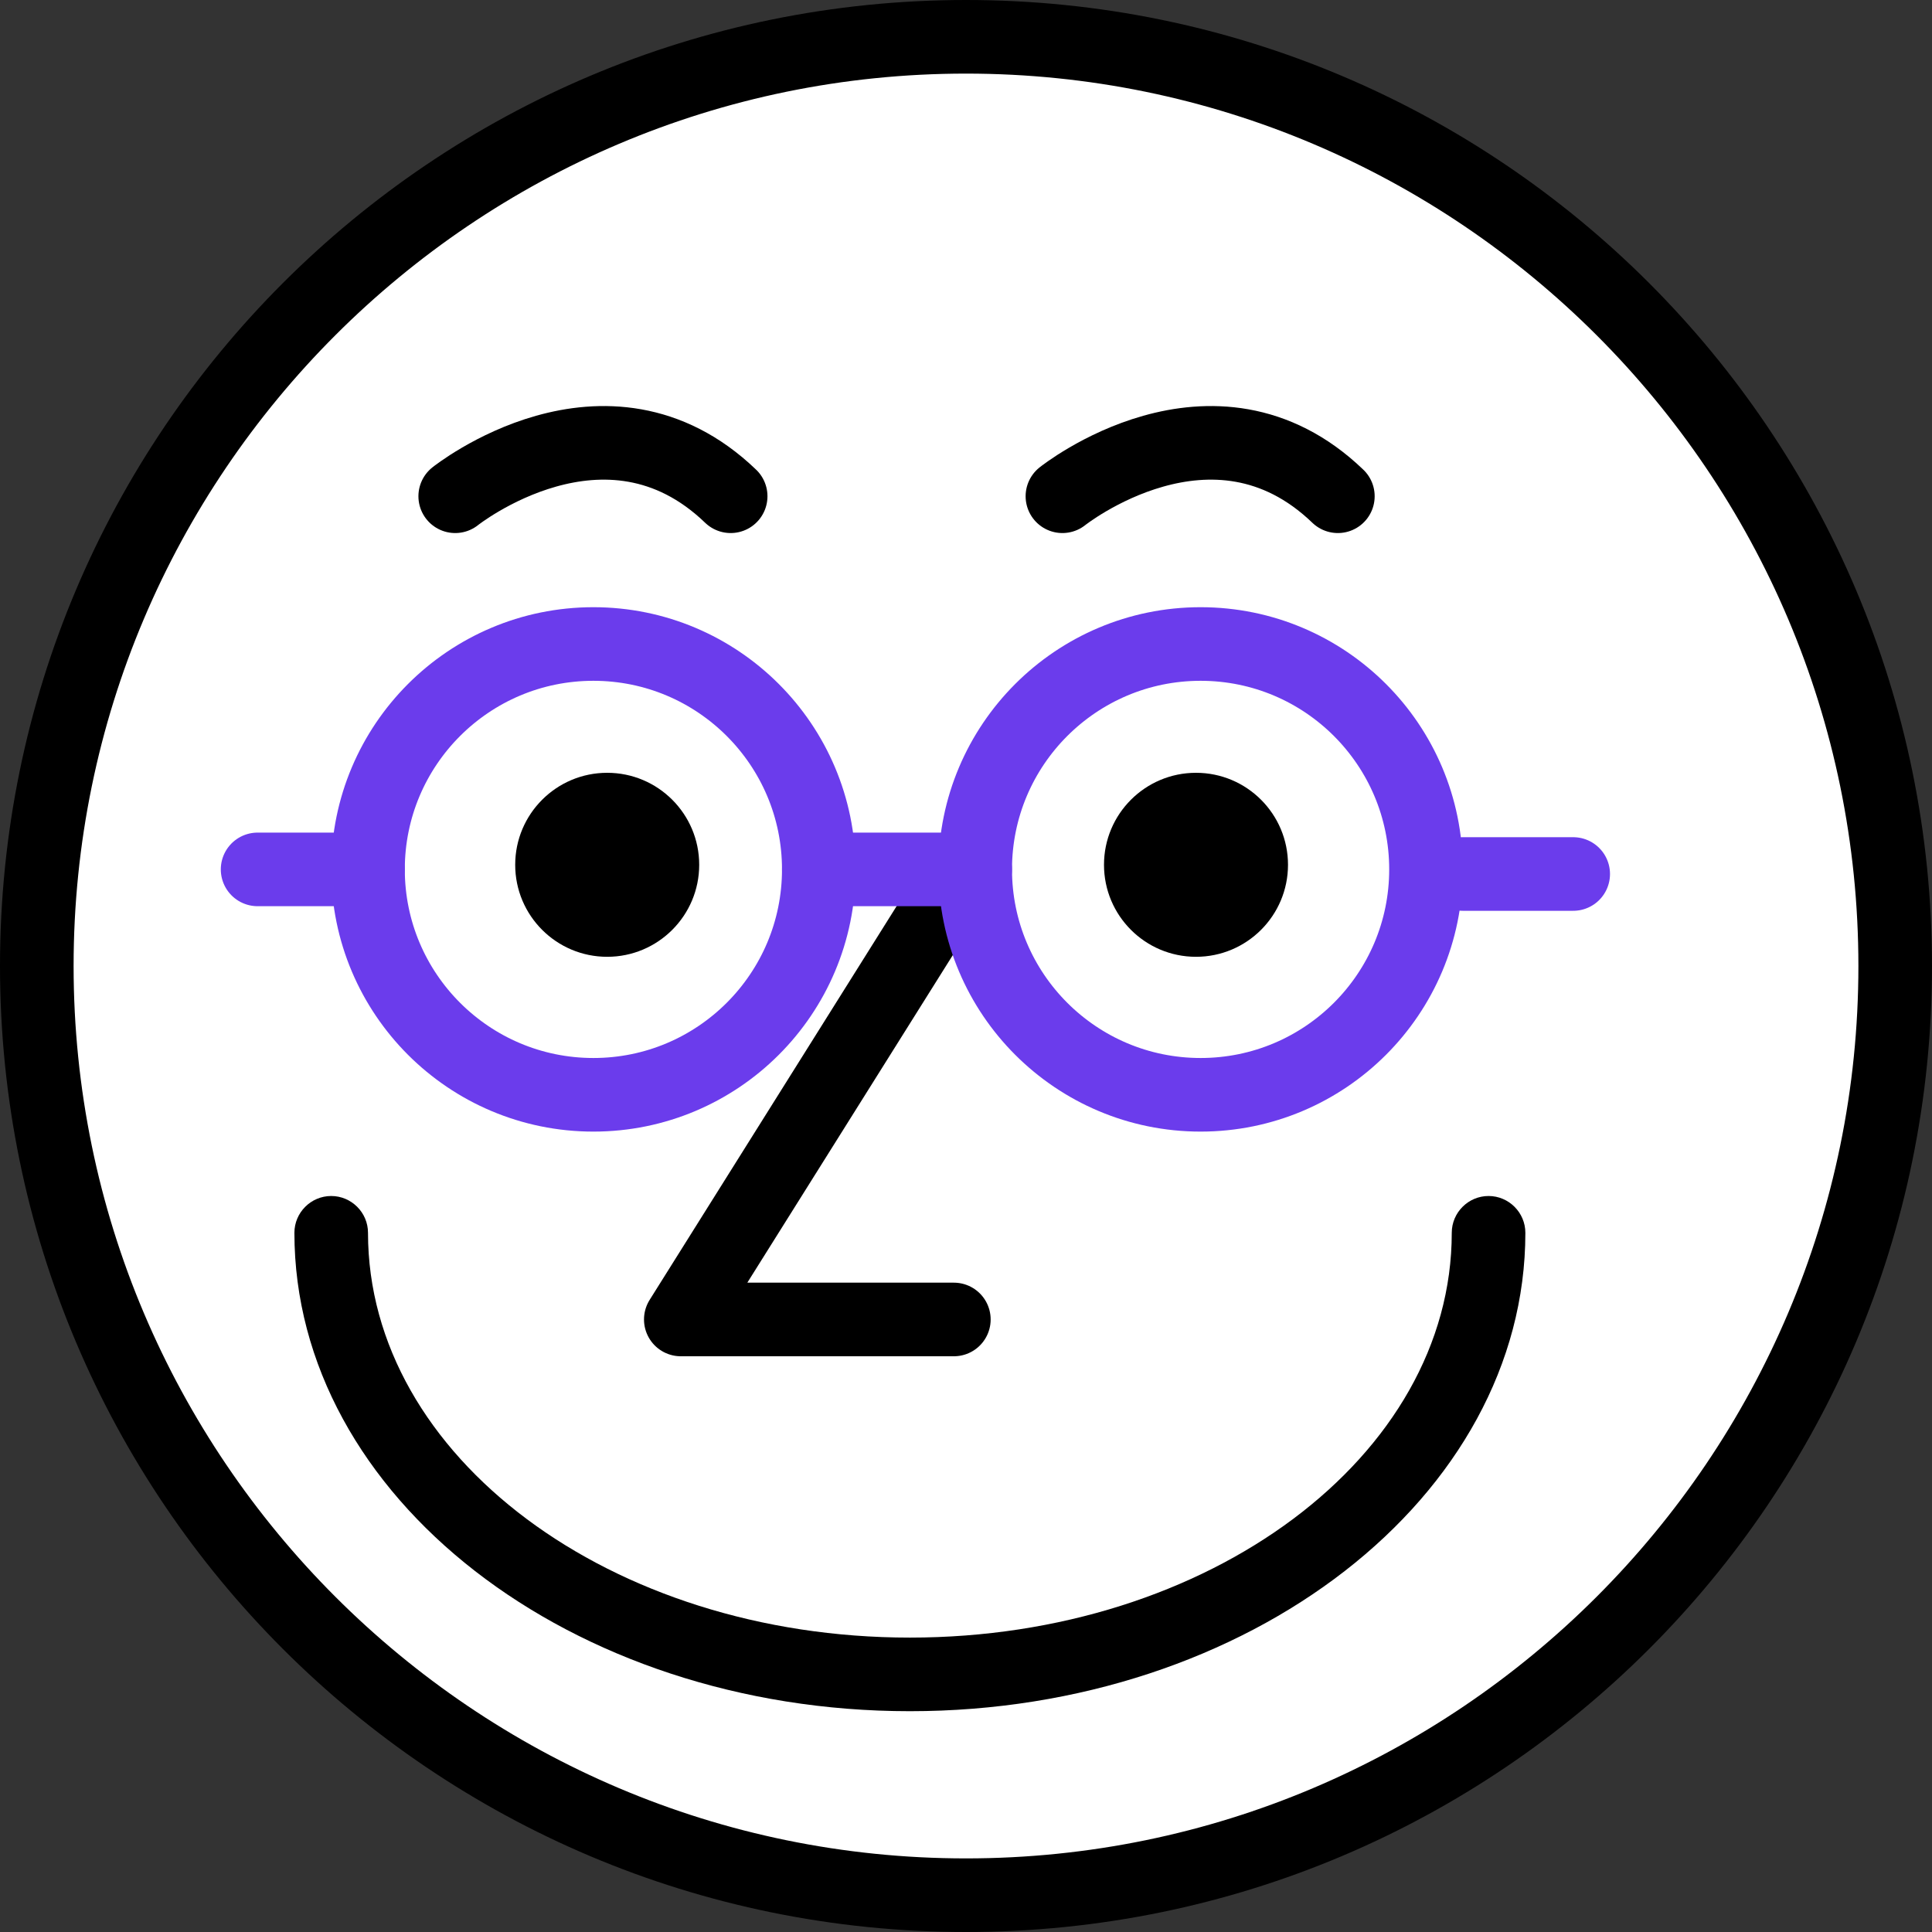 <?xml version="1.0" encoding="UTF-8"?>
<svg id="Layer_2" xmlns="http://www.w3.org/2000/svg" viewBox="0 0 105 105">
  <rect x="0" y="0" width="105" height="105" fill="#333333" stroke="none"/>
  <defs>
    <style>
      .cls-1 {
        fill: #fff;
      }

      .cls-2 {
        stroke-miterlimit: 10;
      }

      .cls-2, .cls-3, .cls-4 {
        fill: none;
        stroke-width: 4px;
      }

      .cls-2, .cls-4 {
        stroke: #6b3cec;
      }

      .cls-3 {
        stroke: #000;
      }

      .cls-3, .cls-4 {
        stroke-linecap: round;
        stroke-linejoin: round;
      }
    </style>
  </defs>
  <g id="Layer_1-2" data-name="Layer_1">
    <g>
      <g>
        <path class="cls-1" d="M52.5,103c-27.85,0-50.5-22.65-50.5-50.5S24.65,2,52.5,2s50.5,22.65,50.5,50.5-22.65,50.5-50.5,50.5Z"/>
        <path d="M52.5,4c26.74,0,48.5,21.76,48.5,48.5s-21.76,48.5-48.5,48.5S4,79.24,4,52.5,25.76,4,52.5,4M52.5,0C23.51,0,0,23.51,0,52.5s23.51,52.5,52.5,52.5,52.5-23.51,52.5-52.5S81.49,0,52.5,0h0Z"/>
      </g>
      <circle cx="33" cy="47" r="5"/>
      <circle cx="65" cy="47" r="5"/>
      <polyline class="cls-3" points="52.5 47 37 71.71 51.84 71.71"/>
      <path class="cls-3" d="M24.74,26.97s8.18-6.53,14.97,0"/>
      <path class="cls-3" d="M57.74,26.97s8.18-6.53,14.97,0"/>
      <circle class="cls-2" cx="32.25" cy="47.25" r="12.25"/>
      <circle class="cls-2" cx="65.25" cy="47.25" r="12.25"/>
      <line class="cls-4" x1="44.5" y1="47.25" x2="53" y2="47.25"/>
      <line class="cls-4" x1="14" y1="47.25" x2="20" y2="47.25"/>
      <line class="cls-4" x1="79.5" y1="47.5" x2="85.5" y2="47.5"/>
      <path d="M82.9,67c0-1.1-.9-2-2-2s-2,.9-2,2c0,12.15-13.19,22-29.45,22s-29.45-9.85-29.45-22c0-1.1-.9-2-2-2s-2,.9-2,2c0,14.34,15.01,26,33.45,26s33.45-11.66,33.45-26"/>
    </g>
  </g>
</svg>